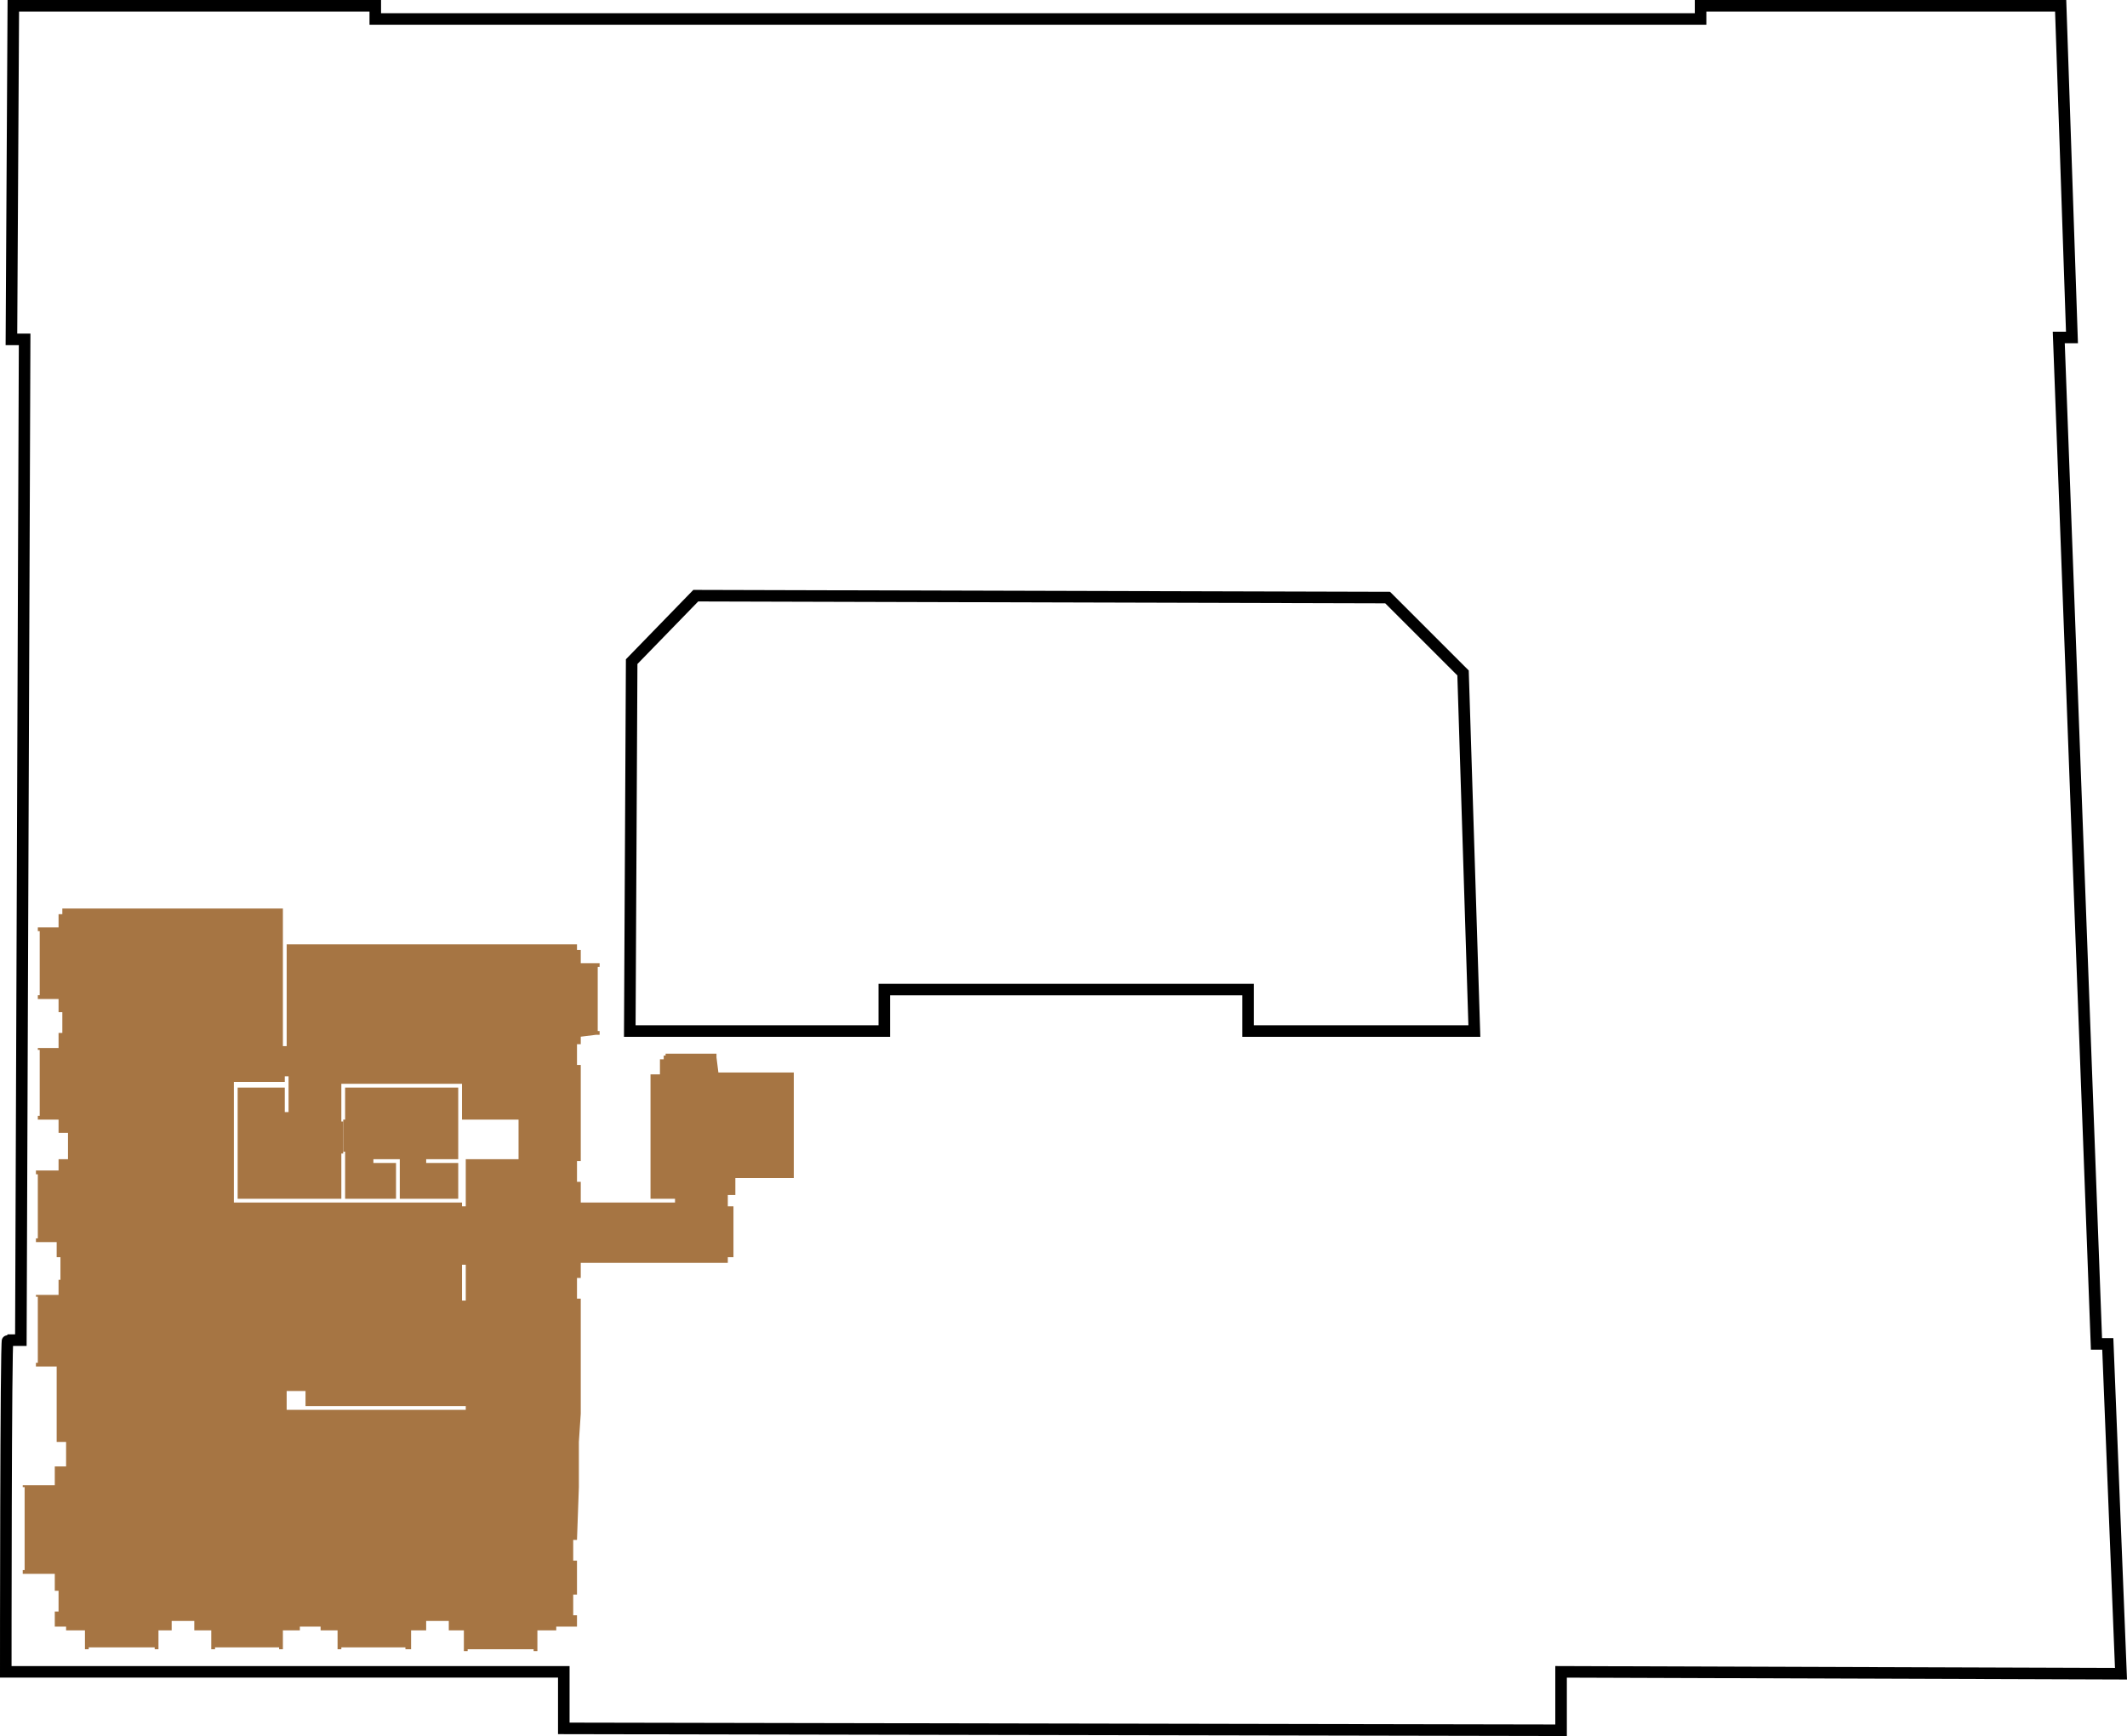 <?xml version="1.0" encoding="iso-8859-1"?>
<!-- Generator: Adobe Illustrator 22.0.1, SVG Export Plug-In . SVG Version: 6.00 Build 0)  -->
<svg version="1.1" id="Ebene_1" xmlns="http://www.w3.org/2000/svg" xmlns:xlink="http://www.w3.org/1999/xlink" x="0px" y="0px"
	 viewBox="30.324 129.137 552.393 450.987" style="enable-background:new 30.324 129.137 552.393 450.987;" xml:space="preserve">
<g id="Hintergrund">
	<path style="fill:none;stroke:#000000;stroke-width:3;stroke-miterlimit:10;" d="M581.155,563.933l-145.411-0.489v15.178
		l-258.998-0.49v-14.688H31.824c0,0,0-86.17,0.489-86.17h3.427l0.979-259.977h-3.427l0.489-86.659h94.003v3.427h344.189v-3.427
		h93.514l2.938,86.17h-3.428l9.792,261.446h2.938L581.155,563.933z"/>
	<polygon style="fill:none;stroke:#000000;stroke-width:3;stroke-miterlimit:10;" points="413.223,396.98 354.471,396.98 
		354.471,386.208 259.977,386.208 259.977,396.98 193.882,396.98 194.371,301.018 211.018,283.881 390.701,284.371 410.285,303.955 
			"/>
</g>
<g id="Top_402">
	<path style="fill:#A67543;" d="M36.72,534.067v2.938h-0.49v0.98h4.406h3.917v4.406h0.979v0.489v4.897h-0.979v0.489v1.958v1.469
		h2.938v0.98h4.896l0,0v4.406v0.49h0.979v-0.49h17.136v0.49h0.979v-0.49v-4.406h3.427l0,0v-0.98v-1.469h5.876l0,0v1.469v0.98h4.406
		v4.406v0.49h0.979v-0.49h16.646v0.49h0.979v-0.49v-4.406h4.406v-0.98h5.386v0.98h4.406v4.406v0.49h0.979v-0.49h16.646v0.49h1.469
		v-0.49v-4.406h3.917v-0.98v-1.469h5.875v1.469v0.98l0,0h3.917v2.448v0.979v1.469l0,0v0.489h0.979v-0.489l0,0h17.136v0.489h0.979
		v-0.489l0,0V556.1v-0.979v-2.448l0,0h4.896v-0.98h5.386v-1.469l0,0v-1.469h-0.98v-0.489v-4.897h0.98v-0.489v-4.406l0,0l0,0v-0.98
		v-2.938h-0.98v-5.386h0.98l0.49-13.709v-0.489v-4.896v-6.365l0.489-7.344v-29.376v-0.49h-0.979v-5.385h0.979v-1.959v-0.489V457.2
		h38.189v-0.979v-0.489h1.469v-13.22h-1.469v-0.489v-0.98v-0.978v-0.49h1.959v-4.406h15.177V407.75l0,0h-19.584l-0.489-3.916v-0.49
		v-0.489h-13.219v0.489h-0.49v0.49v0.489h-0.979v0.489v3.428l0,0h-2.448v27.417v4.407v0.489h6.365v0.979h-24.48v-0.49v-1.469v-3.427
		h-0.979v-5.386h0.979v-0.49V419.99v-9.303v-1.469v-3.427h-0.979v-4.895v-0.49h0.979v-1.958l3.917-0.49h0.979v-0.978h-0.489v-16.647
		h0.489v-0.979h-4.896v-3.427h-0.979v-1.469h-75.398v1.469v3.427v0.979v16.647v0.978v0.49v1.958v0.49h-0.979v-2.939v-2.448v-2.938
		v-3.917v-0.979V371.03l0,0v-0.979v-3.427v-1.469H46.512v1.469h-0.979v3.427h-5.386v0.979h0.49v16.647h-0.49v0.979h5.386v3.427
		h0.979v2.938v2.448h-0.979v2.938v0.979h-5.386v0.489h0.49v8.323v8.812h-0.49v0.979h5.386v3.428h2.448v6.854h-2.448v2.938h-5.875
		v0.979h0.489v7.345v0.979v8.323h-0.489v0.98h5.385v3.917h0.979v2.447v3.428h-0.49v3.917h-5.875v0.489h0.489v17.136h-0.489v0.979
		h5.385v7.344v4.896v7.344h2.448v6.365h-2.938v4.896H36.23v0.489h0.49v13.709V534.067z M91.065,441.533v-7.345v-0.979v-2.938v-6.854
		v-3.428v-0.979v-8.812h13.219v-1.469h0.979v1.469v7.834h-0.979v-6.365h-12.24l0,0v6.365v2.447v8.323v11.751h26.928v-11.751h0.49
		v-8.323h-0.49v-2.447v-7.345h31.334v9.303h14.688v10.281h-13.709v5.876v3.427v1.469v0.49v0.979l0,0l0,0h-0.979v-0.979H91.065z
		 M150.307,465.033v-3.916v-3.428h0.979l0,0v1.959v5.385v0.49v1.469h-0.979v-1.469V465.033z M104.774,490.493h4.896v3.916h40.637
		h0.979v0.979h-46.512V490.493z"/>
	<polygon style="fill:#A67543;" points="119.952,419.99 119.462,419.99 119.462,428.314 119.952,428.314 119.952,430.272 
		119.952,431.251 119.952,440.554 133.171,440.554 133.171,431.251 127.296,431.251 127.296,430.272 134.15,430.272 134.15,431.251 
		134.15,440.554 149.328,440.554 149.328,431.251 141.005,431.251 141.005,430.272 149.328,430.272 149.328,428.314 149.328,419.99 
		149.328,411.667 119.952,411.667 	"/>
</g>
<g id="Ebene_4">
</g>
</svg>

